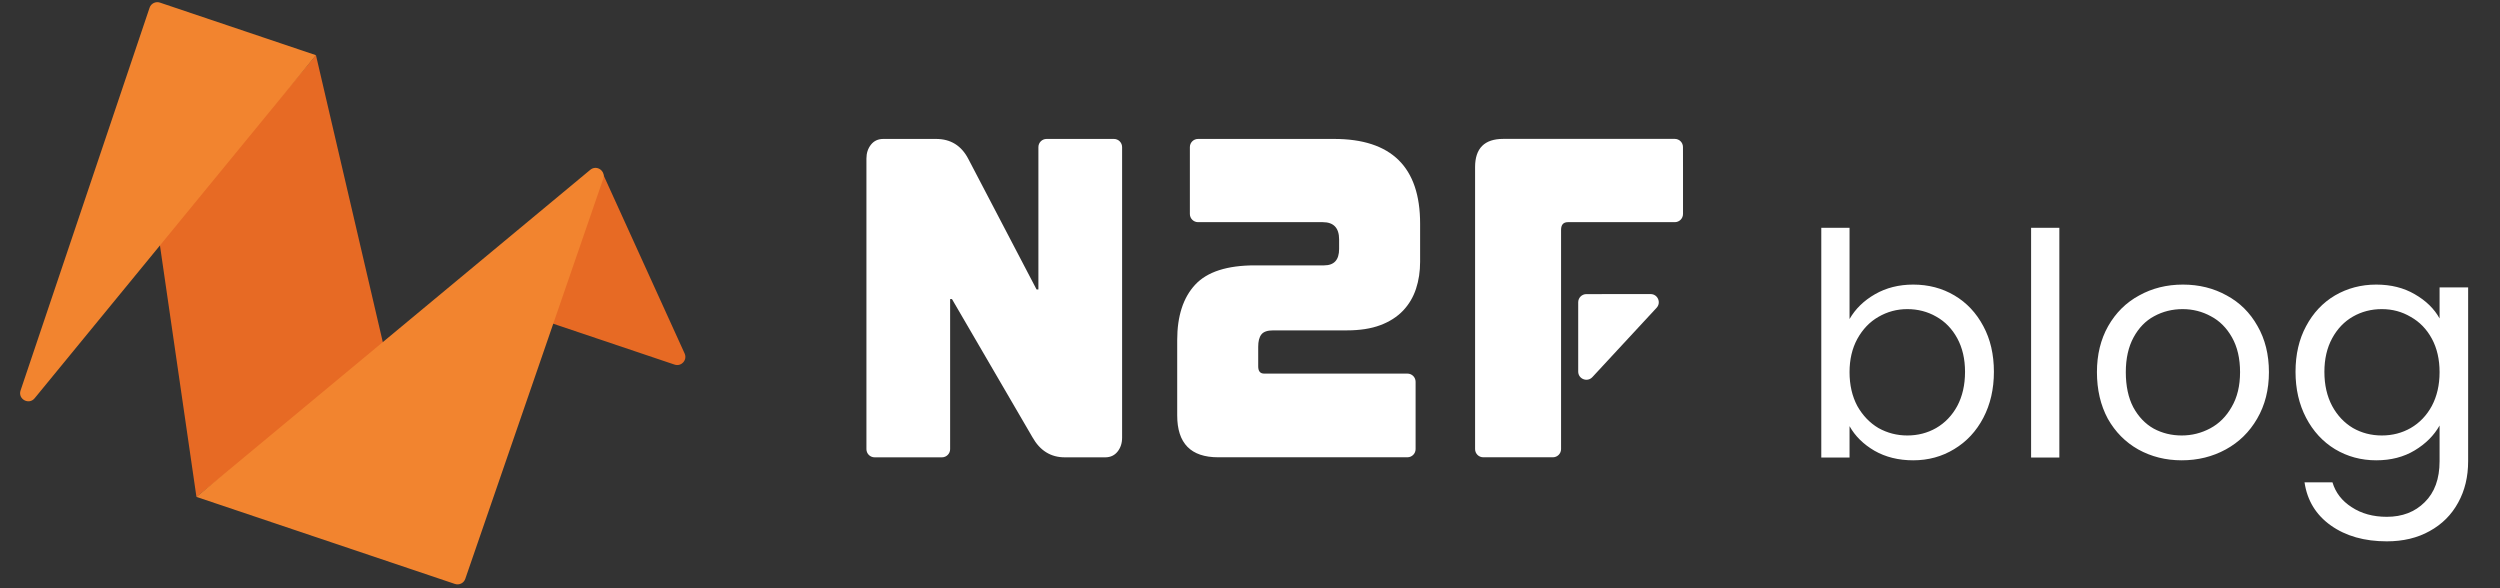 <?xml version="1.0" encoding="UTF-8"?> <svg xmlns="http://www.w3.org/2000/svg" width="306" height="72" viewBox="0 0 306 72" fill="none"><rect x="0" y="0" width="306" height="72" fill="#333333" stroke="none"/><path d="M83.798 43.266C84.16 44.062 83.397 44.906 82.568 44.627L66.948 39.366C66.425 39.19 66.143 38.622 66.32 38.099L71.952 21.4C72.242 20.54 73.435 20.48 73.81 21.305L83.798 43.266Z" fill="#E76A24"></path><path d="M24.044 60.819L19.564 29.945C19.523 29.662 19.605 29.375 19.79 29.157L38.673 6.754L46.857 41.885C46.944 42.261 46.808 42.653 46.507 42.894L24.044 60.819Z" fill="#E76A24"></path><path d="M4.239 48.747C3.534 49.607 2.163 48.847 2.518 47.794L18.308 0.948C18.485 0.424 19.052 0.143 19.576 0.319L38.674 6.755L4.239 48.747Z" fill="#F2842F"></path><path d="M24.044 60.819L55.686 71.475C56.207 71.65 56.771 71.372 56.95 70.853L73.836 21.878C74.165 20.922 73.03 20.137 72.252 20.783L24.044 60.819Z" fill="#F2842F"></path><path d="M114.574 17.006C116.359 17.006 117.676 17.821 118.525 19.457L126.878 35.434H127.1V18.006C127.1 17.453 127.548 17.006 128.1 17.006H136.345C136.897 17.006 137.345 17.453 137.345 18.006V53.583C137.345 54.249 137.157 54.819 136.786 55.281C136.416 55.743 135.914 55.977 135.281 55.977H130.327C128.616 55.977 127.299 55.161 126.376 53.526L116.518 36.602H116.296V54.977C116.296 55.529 115.848 55.977 115.296 55.977H107.051C106.498 55.977 106.051 55.529 106.051 54.977V19.4C106.051 18.733 106.239 18.168 106.61 17.701C106.98 17.239 107.482 17.006 108.115 17.006H114.574Z" fill="white"></path><path d="M163.297 17.006C170.316 17.006 173.822 20.46 173.822 27.363V32.036C173.822 33.222 173.657 34.328 173.32 35.348C172.984 36.368 172.459 37.258 171.735 38.022C171.011 38.78 170.082 39.378 168.953 39.8C167.818 40.227 166.456 40.438 164.859 40.438H155.84C155.133 40.438 154.654 40.604 154.392 40.94C154.13 41.276 154.004 41.778 154.004 42.445V44.839C154.004 45.431 154.244 45.728 154.728 45.728H172.269C172.821 45.728 173.269 46.176 173.269 46.728V54.971C173.269 55.523 172.821 55.971 172.269 55.971H149.101C145.76 55.971 144.09 54.267 144.09 50.852V41.612C144.09 38.683 144.825 36.425 146.29 34.847C147.756 33.268 150.196 32.481 153.611 32.481H162.072C163.297 32.481 163.907 31.814 163.907 30.475V29.306C163.907 27.898 163.24 27.192 161.901 27.192H146.64C146.088 27.192 145.64 26.744 145.64 26.192V18.006C145.64 17.453 146.088 17.006 146.64 17.006H163.292H163.297Z" fill="white"></path><path d="M206 20.5L206 26.192C206 26.744 205.553 27.192 205 27.192H191.912C191.354 27.192 191.074 27.511 191.074 28.138V54.971C191.074 55.523 190.627 55.971 190.074 55.971H181.55C180.998 55.971 180.55 55.523 180.55 54.971V20.454C180.55 18.151 181.701 17 183.999 17H204.996C205.548 17 205.995 17.447 205.996 17.998L206 20.5Z" fill="white"></path><path d="M202.767 37.674C203.36 37.033 202.905 35.993 202.032 35.994L194.171 35.999C193.619 36 193.172 36.447 193.172 36.999V45.48C193.172 46.389 194.288 46.827 194.906 46.159L202.767 37.674Z" fill="white"></path><path d="M226.384 39.052C227.093 37.811 228.132 36.797 229.5 36.012C230.868 35.227 232.426 34.834 234.174 34.834C236.049 34.834 237.733 35.277 239.228 36.164C240.723 37.051 241.901 38.305 242.762 39.926C243.623 41.522 244.054 43.384 244.054 45.512C244.054 47.615 243.623 49.489 242.762 51.136C241.901 52.783 240.71 54.062 239.19 54.974C237.695 55.886 236.023 56.342 234.174 56.342C232.375 56.342 230.792 55.949 229.424 55.164C228.081 54.379 227.068 53.378 226.384 52.162V56H222.926V27.88H226.384V39.052ZM240.52 45.512C240.52 43.941 240.203 42.573 239.57 41.408C238.937 40.243 238.075 39.356 236.986 38.748C235.922 38.14 234.744 37.836 233.452 37.836C232.185 37.836 231.007 38.153 229.918 38.786C228.854 39.394 227.993 40.293 227.334 41.484C226.701 42.649 226.384 44.005 226.384 45.55C226.384 47.121 226.701 48.501 227.334 49.692C227.993 50.857 228.854 51.757 229.918 52.39C231.007 52.998 232.185 53.302 233.452 53.302C234.744 53.302 235.922 52.998 236.986 52.39C238.075 51.757 238.937 50.857 239.57 49.692C240.203 48.501 240.52 47.108 240.52 45.512ZM252.064 27.88V56H248.606V27.88H252.064ZM267.039 56.342C265.089 56.342 263.315 55.899 261.719 55.012C260.149 54.125 258.907 52.871 257.995 51.25C257.109 49.603 256.665 47.703 256.665 45.55C256.665 43.422 257.121 41.547 258.033 39.926C258.971 38.279 260.237 37.025 261.833 36.164C263.429 35.277 265.215 34.834 267.191 34.834C269.167 34.834 270.953 35.277 272.549 36.164C274.145 37.025 275.399 38.267 276.311 39.888C277.249 41.509 277.717 43.397 277.717 45.55C277.717 47.703 277.236 49.603 276.273 51.25C275.336 52.871 274.057 54.125 272.435 55.012C270.814 55.899 269.015 56.342 267.039 56.342ZM267.039 53.302C268.281 53.302 269.446 53.011 270.535 52.428C271.625 51.845 272.499 50.971 273.157 49.806C273.841 48.641 274.183 47.222 274.183 45.55C274.183 43.878 273.854 42.459 273.195 41.294C272.537 40.129 271.675 39.267 270.611 38.71C269.547 38.127 268.395 37.836 267.153 37.836C265.887 37.836 264.721 38.127 263.657 38.71C262.619 39.267 261.783 40.129 261.149 41.294C260.516 42.459 260.199 43.878 260.199 45.55C260.199 47.247 260.503 48.679 261.111 49.844C261.745 51.009 262.581 51.883 263.619 52.466C264.658 53.023 265.798 53.302 267.039 53.302ZM290.852 34.834C292.651 34.834 294.221 35.227 295.564 36.012C296.932 36.797 297.945 37.785 298.604 38.976V35.176H302.1V56.456C302.1 58.356 301.695 60.041 300.884 61.51C300.073 63.005 298.908 64.17 297.388 65.006C295.893 65.842 294.145 66.26 292.144 66.26C289.408 66.26 287.128 65.614 285.304 64.322C283.48 63.03 282.403 61.269 282.074 59.04H285.494C285.874 60.307 286.659 61.32 287.85 62.08C289.041 62.865 290.472 63.258 292.144 63.258C294.044 63.258 295.589 62.663 296.78 61.472C297.996 60.281 298.604 58.609 298.604 56.456V52.086C297.92 53.302 296.907 54.315 295.564 55.126C294.221 55.937 292.651 56.342 290.852 56.342C289.003 56.342 287.318 55.886 285.798 54.974C284.303 54.062 283.125 52.783 282.264 51.136C281.403 49.489 280.972 47.615 280.972 45.512C280.972 43.384 281.403 41.522 282.264 39.926C283.125 38.305 284.303 37.051 285.798 36.164C287.318 35.277 289.003 34.834 290.852 34.834ZM298.604 45.55C298.604 43.979 298.287 42.611 297.654 41.446C297.021 40.281 296.159 39.394 295.07 38.786C294.006 38.153 292.828 37.836 291.536 37.836C290.244 37.836 289.066 38.14 288.002 38.748C286.938 39.356 286.089 40.243 285.456 41.408C284.823 42.573 284.506 43.941 284.506 45.512C284.506 47.108 284.823 48.501 285.456 49.692C286.089 50.857 286.938 51.757 288.002 52.39C289.066 52.998 290.244 53.302 291.536 53.302C292.828 53.302 294.006 52.998 295.07 52.39C296.159 51.757 297.021 50.857 297.654 49.692C298.287 48.501 298.604 47.121 298.604 45.55Z" fill="white"></path></svg> 